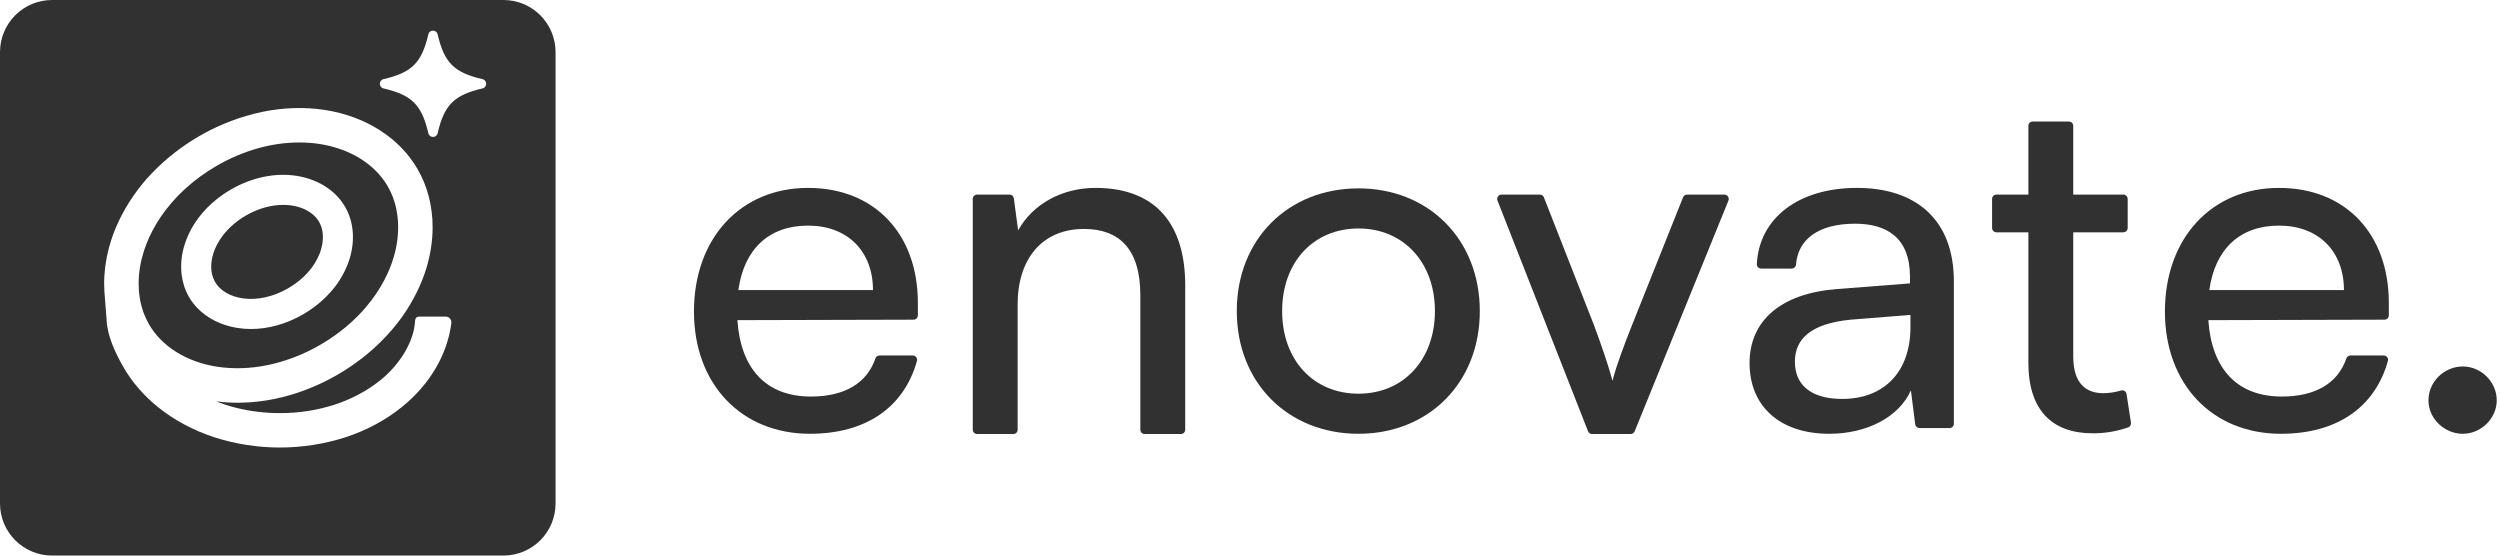 <svg width="180" height="40" viewBox="0 0 180 40" fill="none" xmlns="http://www.w3.org/2000/svg">
<g clip-path="url(#clip0_23_125)">
<path d="M20.742 20.759C20.768 20.744 20.795 20.728 20.82 20.712C21.87 20.087 22.648 19.213 23.02 18.241C23.217 17.727 23.286 17.214 23.229 16.757C23.198 16.481 23.111 16.215 22.975 15.973C22.759 15.6 22.408 15.295 21.964 15.083C21.519 14.871 20.979 14.752 20.388 14.752C19.562 14.752 18.634 14.983 17.713 15.514C17.33 15.734 16.972 15.996 16.647 16.295C15.37 17.478 14.949 18.996 15.358 20.04C15.393 20.13 15.435 20.216 15.482 20.3C16.211 21.567 18.5 22.053 20.742 20.759Z" fill="#313131"/>
<path d="M19.33 26.275C20.637 25.993 21.892 25.506 23.047 24.832C23.56 24.537 24.053 24.208 24.521 23.846C24.976 23.497 25.405 23.116 25.806 22.706C25.971 22.538 26.129 22.366 26.281 22.191C26.433 22.015 26.579 21.837 26.719 21.654C26.956 21.344 27.176 21.021 27.377 20.688C27.575 20.36 27.753 20.02 27.912 19.672C27.951 19.591 27.985 19.509 28.02 19.427C28.054 19.345 28.087 19.261 28.12 19.178C28.269 18.793 28.39 18.397 28.482 17.994C28.569 17.608 28.626 17.216 28.652 16.822C28.695 16.22 28.654 15.616 28.531 15.025C28.413 14.461 28.207 13.92 27.921 13.421C27.688 13.018 27.404 12.648 27.076 12.318C26.737 11.978 26.36 11.678 25.952 11.425C25.522 11.159 25.066 10.938 24.591 10.767C24.086 10.585 23.566 10.453 23.036 10.37C22.792 10.333 22.546 10.304 22.297 10.285C22.049 10.266 21.799 10.256 21.547 10.257C20.534 10.261 19.526 10.405 18.552 10.683C17.52 10.977 16.53 11.398 15.603 11.937C14.789 12.406 14.028 12.961 13.333 13.594C12.672 14.194 12.083 14.869 11.579 15.606C11.366 15.919 11.17 16.244 10.993 16.578C10.819 16.908 10.665 17.247 10.53 17.594C10.465 17.762 10.406 17.93 10.353 18.099C10.299 18.267 10.252 18.435 10.21 18.604L10.195 18.667C10.19 18.688 10.185 18.709 10.18 18.729C10.175 18.75 10.17 18.771 10.165 18.793C10.161 18.814 10.156 18.834 10.152 18.855C10.143 18.896 10.134 18.938 10.126 18.98C10.118 19.022 10.11 19.064 10.102 19.106C10.096 19.14 10.09 19.174 10.085 19.208C10.079 19.242 10.073 19.277 10.068 19.311C10.065 19.33 10.062 19.35 10.06 19.368L10.052 19.425C10.048 19.456 10.043 19.485 10.04 19.515C10.036 19.544 10.032 19.574 10.029 19.604C10.025 19.64 10.021 19.677 10.017 19.713C10.013 19.75 10.011 19.786 10.008 19.822C9.992 20 9.984 20.175 9.982 20.35C9.981 20.524 9.986 20.697 9.997 20.868C10.003 20.961 10.011 21.054 10.022 21.146C10.033 21.238 10.045 21.329 10.059 21.419C10.064 21.45 10.068 21.48 10.074 21.511C10.079 21.541 10.084 21.571 10.09 21.601C10.097 21.639 10.105 21.678 10.113 21.718C10.121 21.757 10.13 21.796 10.139 21.835C10.148 21.874 10.158 21.918 10.168 21.959C10.179 22 10.19 22.041 10.202 22.081C10.213 22.122 10.223 22.159 10.235 22.198C10.235 22.2 10.236 22.202 10.237 22.204C10.248 22.236 10.26 22.268 10.272 22.3H10.266C10.266 22.305 10.269 22.31 10.271 22.315C10.287 22.365 10.304 22.415 10.321 22.464C10.338 22.513 10.357 22.562 10.375 22.61C10.425 22.739 10.479 22.865 10.538 22.988C10.597 23.112 10.66 23.233 10.728 23.351C11.189 24.149 11.865 24.826 12.698 25.346C13.532 25.867 14.523 26.23 15.614 26.401C16.812 26.585 18.071 26.54 19.33 26.275ZM13.607 21.382C13.321 20.883 13.141 20.331 13.076 19.761C13.004 19.109 13.057 18.449 13.232 17.818C13.284 17.629 13.345 17.442 13.415 17.259C13.84 16.145 14.609 15.132 15.625 14.324C15.943 14.072 16.28 13.843 16.632 13.641C18.148 12.765 19.833 12.419 21.373 12.664C22.905 12.908 24.172 13.719 24.847 14.891C24.903 14.987 24.955 15.086 25.004 15.186C25.394 16.007 25.505 16.966 25.337 17.941C25.274 18.308 25.174 18.667 25.039 19.014C24.743 19.773 24.31 20.471 23.761 21.073C23.313 21.57 22.802 22.008 22.241 22.374C22.105 22.464 21.965 22.55 21.822 22.634C20.624 23.324 19.322 23.688 18.068 23.688C17.737 23.688 17.407 23.662 17.08 23.61C15.922 23.426 14.915 22.915 14.202 22.171C13.972 21.933 13.772 21.668 13.607 21.382Z" fill="#313131"/>
<path d="M36.25 0H3.75C2.755 0 1.802 0.395 1.098 1.098C0.395 1.802 0 2.755 0 3.75L0 36.25C0 37.245 0.395 38.198 1.098 38.902C1.802 39.605 2.755 40 3.75 40H36.25C37.245 40 38.198 39.605 38.902 38.902C39.605 38.198 40 37.245 40 36.25V3.75C40 2.755 39.605 1.802 38.902 1.098C38.198 0.395 37.245 0 36.25 0V0ZM32.496 23.265C32.355 24.393 31.968 25.497 31.364 26.523C30.76 27.549 29.938 28.497 28.928 29.311C27.765 30.248 26.404 30.977 24.918 31.47C21.82 32.472 18.484 32.472 15.386 31.47C13.899 30.977 12.539 30.249 11.374 29.311C10.325 28.465 9.479 27.475 8.869 26.402C8.259 25.328 7.72 24.155 7.673 22.998L7.516 20.976C7.504 20.78 7.498 20.583 7.499 20.384C7.499 20.295 7.501 20.205 7.504 20.115C7.506 20.025 7.51 19.936 7.516 19.846C7.542 19.415 7.597 18.987 7.678 18.563C7.762 18.127 7.873 17.696 8.011 17.274C8.042 17.178 8.075 17.082 8.109 16.986C8.143 16.89 8.178 16.795 8.215 16.699C8.267 16.566 8.321 16.434 8.377 16.303C8.432 16.171 8.491 16.041 8.554 15.912C9.154 14.655 9.951 13.501 10.914 12.494C13.061 10.253 15.83 8.708 18.864 8.058C20.398 7.741 21.941 7.691 23.417 7.921C24.881 8.15 26.22 8.653 27.354 9.38C28.488 10.106 29.419 11.057 30.07 12.182C30.428 12.806 30.7 13.476 30.878 14.174C31.059 14.889 31.15 15.624 31.148 16.362C31.148 16.864 31.108 17.366 31.03 17.863C30.95 18.378 30.831 18.885 30.676 19.382C30.64 19.498 30.602 19.613 30.561 19.729C30.521 19.844 30.479 19.959 30.434 20.075C30.306 20.405 30.163 20.731 30.004 21.051C29.845 21.372 29.672 21.686 29.484 21.995C29.463 22.03 29.442 22.064 29.421 22.098C29.4 22.133 29.379 22.167 29.357 22.201C29.335 22.235 29.309 22.279 29.284 22.318C29.259 22.357 29.233 22.396 29.207 22.435C29.202 22.443 29.197 22.452 29.192 22.46C29.187 22.468 29.181 22.476 29.175 22.484C29.142 22.536 29.107 22.587 29.072 22.637C29.037 22.688 29.001 22.738 28.966 22.789C28.93 22.839 28.897 22.885 28.862 22.933C28.827 22.981 28.791 23.028 28.756 23.075C28.672 23.188 28.585 23.299 28.497 23.409C28.408 23.52 28.318 23.629 28.225 23.737C27.678 24.376 27.077 24.966 26.428 25.502C25.758 26.055 25.042 26.551 24.289 26.986C23.173 27.633 21.981 28.137 20.739 28.487C19.555 28.821 18.331 28.993 17.101 28.997C16.788 28.997 16.477 28.985 16.168 28.962C15.966 28.947 15.765 28.923 15.565 28.899C15.653 28.934 15.741 28.969 15.83 29.002C15.956 29.048 16.084 29.092 16.213 29.134C16.35 29.179 16.487 29.222 16.626 29.262C16.764 29.302 16.905 29.339 17.047 29.373C17.547 29.497 18.054 29.589 18.566 29.65C19.093 29.713 19.622 29.745 20.152 29.744C21.49 29.75 22.82 29.544 24.093 29.135C25.315 28.735 26.428 28.145 27.374 27.384C28.102 26.802 28.717 26.09 29.188 25.285C29.607 24.544 29.844 23.806 29.878 23.164C29.887 22.979 29.938 22.886 30.011 22.84C30.084 22.793 30.182 22.793 30.288 22.793H32.085C32.144 22.793 32.203 22.805 32.257 22.83C32.311 22.854 32.359 22.89 32.398 22.935C32.436 22.98 32.465 23.032 32.482 23.089C32.499 23.146 32.504 23.206 32.496 23.265ZM34.738 6.367C32.69 6.845 31.986 7.548 31.509 9.596C31.427 9.948 30.923 9.948 30.841 9.596C30.364 7.548 29.66 6.845 27.612 6.367C27.261 6.285 27.261 5.781 27.612 5.699C29.66 5.222 30.364 4.519 30.841 2.47C30.923 2.118 31.427 2.118 31.509 2.47C31.986 4.519 32.69 5.222 34.738 5.699C35.092 5.781 35.092 6.285 34.738 6.367Z" fill="#313131"/>
<path d="M49.965 22.432C49.965 17.173 53.299 13.529 58.181 13.529C62.959 13.529 66.087 16.829 66.087 21.813V22.705C66.087 22.788 66.054 22.867 65.995 22.926C65.937 22.984 65.857 23.017 65.774 23.017L53.092 23.051C53.333 26.591 55.189 28.551 58.386 28.551C60.803 28.551 62.423 27.594 63.03 25.803C63.051 25.742 63.091 25.69 63.144 25.652C63.197 25.615 63.26 25.595 63.325 25.595H65.719C65.767 25.595 65.814 25.606 65.858 25.627C65.901 25.648 65.938 25.68 65.967 25.718C65.996 25.756 66.016 25.801 66.026 25.848C66.035 25.895 66.033 25.944 66.02 25.99C65.082 29.352 62.322 31.232 58.317 31.232C53.368 31.232 49.965 27.656 49.965 22.432ZM53.162 20.885H62.855C62.855 18.101 61.034 16.244 58.181 16.244C55.362 16.244 53.574 17.93 53.162 20.885Z" fill="#313131"/>
<path d="M70.039 30.938V14.323C70.039 14.24 70.072 14.16 70.131 14.102C70.189 14.043 70.269 14.01 70.352 14.01H72.688C72.763 14.01 72.836 14.038 72.893 14.088C72.95 14.137 72.987 14.206 72.997 14.281L73.305 16.588C74.37 14.663 76.502 13.529 78.873 13.529C83.308 13.529 85.336 16.244 85.336 20.541V30.938C85.336 31.02 85.303 31.1 85.244 31.159C85.186 31.217 85.106 31.25 85.023 31.25H82.417C82.334 31.25 82.255 31.217 82.196 31.159C82.138 31.1 82.105 31.02 82.105 30.938V21.263C82.105 17.86 80.523 16.485 78.048 16.485C75.023 16.485 73.27 18.651 73.27 21.915V30.938C73.27 31.02 73.237 31.1 73.179 31.159C73.12 31.217 73.041 31.25 72.958 31.25H70.352C70.269 31.25 70.189 31.217 70.131 31.159C70.072 31.1 70.039 31.02 70.039 30.938Z" fill="#313131"/>
<path d="M97.814 13.563C102.833 13.563 106.546 17.207 106.546 22.398C106.546 27.588 102.835 31.232 97.814 31.232C92.761 31.232 89.049 27.588 89.049 22.398C89.049 17.207 92.761 13.563 97.814 13.563ZM97.814 28.345C101.046 28.345 103.314 25.904 103.314 22.398C103.314 18.891 101.046 16.451 97.814 16.451C94.549 16.451 92.314 18.891 92.314 22.398C92.314 25.904 94.549 28.345 97.814 28.345Z" fill="#313131"/>
<path d="M108.109 14.01H110.87C110.933 14.01 110.994 14.029 111.046 14.065C111.098 14.1 111.138 14.15 111.161 14.209L114.761 23.395C115.347 24.976 115.827 26.385 116.102 27.418C116.375 26.318 116.927 24.874 117.511 23.395L121.18 14.207C121.203 14.149 121.243 14.099 121.295 14.065C121.347 14.03 121.408 14.011 121.47 14.011H124.158C124.21 14.011 124.26 14.024 124.306 14.048C124.351 14.073 124.39 14.108 124.418 14.151C124.447 14.193 124.464 14.243 124.469 14.294C124.474 14.345 124.466 14.397 124.447 14.444L117.695 31.057C117.672 31.114 117.631 31.163 117.58 31.197C117.529 31.231 117.468 31.249 117.407 31.249H114.629C114.567 31.249 114.506 31.231 114.454 31.196C114.403 31.161 114.362 31.112 114.339 31.054L107.819 14.44C107.8 14.392 107.792 14.341 107.798 14.29C107.803 14.239 107.821 14.19 107.85 14.148C107.878 14.105 107.917 14.071 107.962 14.047C108.007 14.023 108.057 14.01 108.109 14.01Z" fill="#313131"/>
<path d="M125.968 26.145C125.968 23.051 128.272 21.126 132.224 20.816L137.518 20.404V19.922C137.518 17.103 135.833 16.106 133.564 16.106C130.979 16.106 129.453 17.197 129.312 19.052C129.306 19.13 129.27 19.203 129.212 19.256C129.154 19.309 129.078 19.338 129 19.337H126.803C126.761 19.338 126.719 19.329 126.68 19.312C126.641 19.296 126.605 19.271 126.576 19.24C126.547 19.209 126.524 19.173 126.509 19.133C126.495 19.093 126.488 19.051 126.491 19.009C126.666 15.688 129.507 13.528 133.701 13.528C137.86 13.528 140.679 15.728 140.679 20.266V30.508C140.679 30.591 140.646 30.67 140.587 30.729C140.529 30.787 140.449 30.82 140.366 30.82H138.204C138.128 30.82 138.055 30.792 137.998 30.742C137.941 30.692 137.904 30.622 137.894 30.547L137.585 28.104C136.726 30.029 134.421 31.232 131.707 31.232C128.099 31.232 125.968 29.204 125.968 26.145ZM137.552 23.566V22.673L133.255 23.016C130.403 23.29 129.232 24.391 129.232 26.041C129.232 27.829 130.538 28.723 132.635 28.723C135.696 28.723 137.552 26.729 137.552 23.566Z" fill="#313131"/>
<path d="M153.429 30.432C153.44 30.503 153.426 30.576 153.39 30.639C153.353 30.701 153.295 30.748 153.227 30.773C152.41 31.058 151.549 31.201 150.683 31.198C147.727 31.198 146.043 29.513 146.043 26.11V16.726H143.743C143.66 16.726 143.58 16.693 143.522 16.634C143.463 16.576 143.43 16.496 143.43 16.413V14.323C143.43 14.24 143.463 14.16 143.522 14.102C143.58 14.043 143.66 14.01 143.743 14.01H146.043V9.062C146.043 8.98 146.076 8.9 146.134 8.842C146.193 8.783 146.272 8.75 146.355 8.75H148.961C149.044 8.75 149.124 8.783 149.182 8.842C149.241 8.9 149.274 8.98 149.274 9.062V14.01H152.88C152.963 14.01 153.043 14.043 153.101 14.102C153.16 14.16 153.193 14.24 153.193 14.323V16.413C153.193 16.496 153.16 16.576 153.101 16.634C153.043 16.693 152.963 16.726 152.88 16.726H149.274V25.664C149.274 27.589 150.168 28.311 151.44 28.311C151.872 28.306 152.302 28.24 152.716 28.116C152.759 28.103 152.804 28.1 152.847 28.107C152.891 28.113 152.933 28.129 152.971 28.152C153.008 28.176 153.04 28.208 153.064 28.245C153.089 28.282 153.105 28.324 153.111 28.368L153.429 30.432Z" fill="#313131"/>
<path d="M155.874 22.432C155.874 17.173 159.208 13.529 164.089 13.529C168.868 13.529 171.996 16.829 171.996 21.813V22.705C171.996 22.788 171.963 22.867 171.904 22.926C171.846 22.984 171.766 23.017 171.683 23.017L159.001 23.051C159.241 26.591 161.098 28.551 164.294 28.551C166.712 28.551 168.331 27.594 168.939 25.803C168.96 25.742 169 25.689 169.053 25.652C169.106 25.615 169.169 25.595 169.234 25.595H171.627C171.675 25.595 171.723 25.606 171.766 25.627C171.809 25.648 171.847 25.679 171.876 25.718C171.905 25.756 171.925 25.8 171.934 25.848C171.944 25.895 171.942 25.944 171.929 25.99C170.991 29.352 168.231 31.232 164.226 31.232C159.277 31.232 155.874 27.656 155.874 22.432ZM159.071 20.885H168.764C168.764 18.101 166.943 16.244 164.089 16.244C161.271 16.244 159.483 17.93 159.071 20.885Z" fill="#313131"/>
<path d="M174.849 28.826C174.849 27.485 175.982 26.385 177.324 26.385C178.63 26.385 179.765 27.485 179.765 28.826C179.765 30.132 178.632 31.232 177.324 31.232C175.983 31.232 174.849 30.132 174.849 28.826Z" fill="#313131"/>
</g>
<defs>
<clipPath id="clip0_23_125">
<rect width="179.764" height="40" fill="white"/>
</clipPath>
</defs>
</svg>
